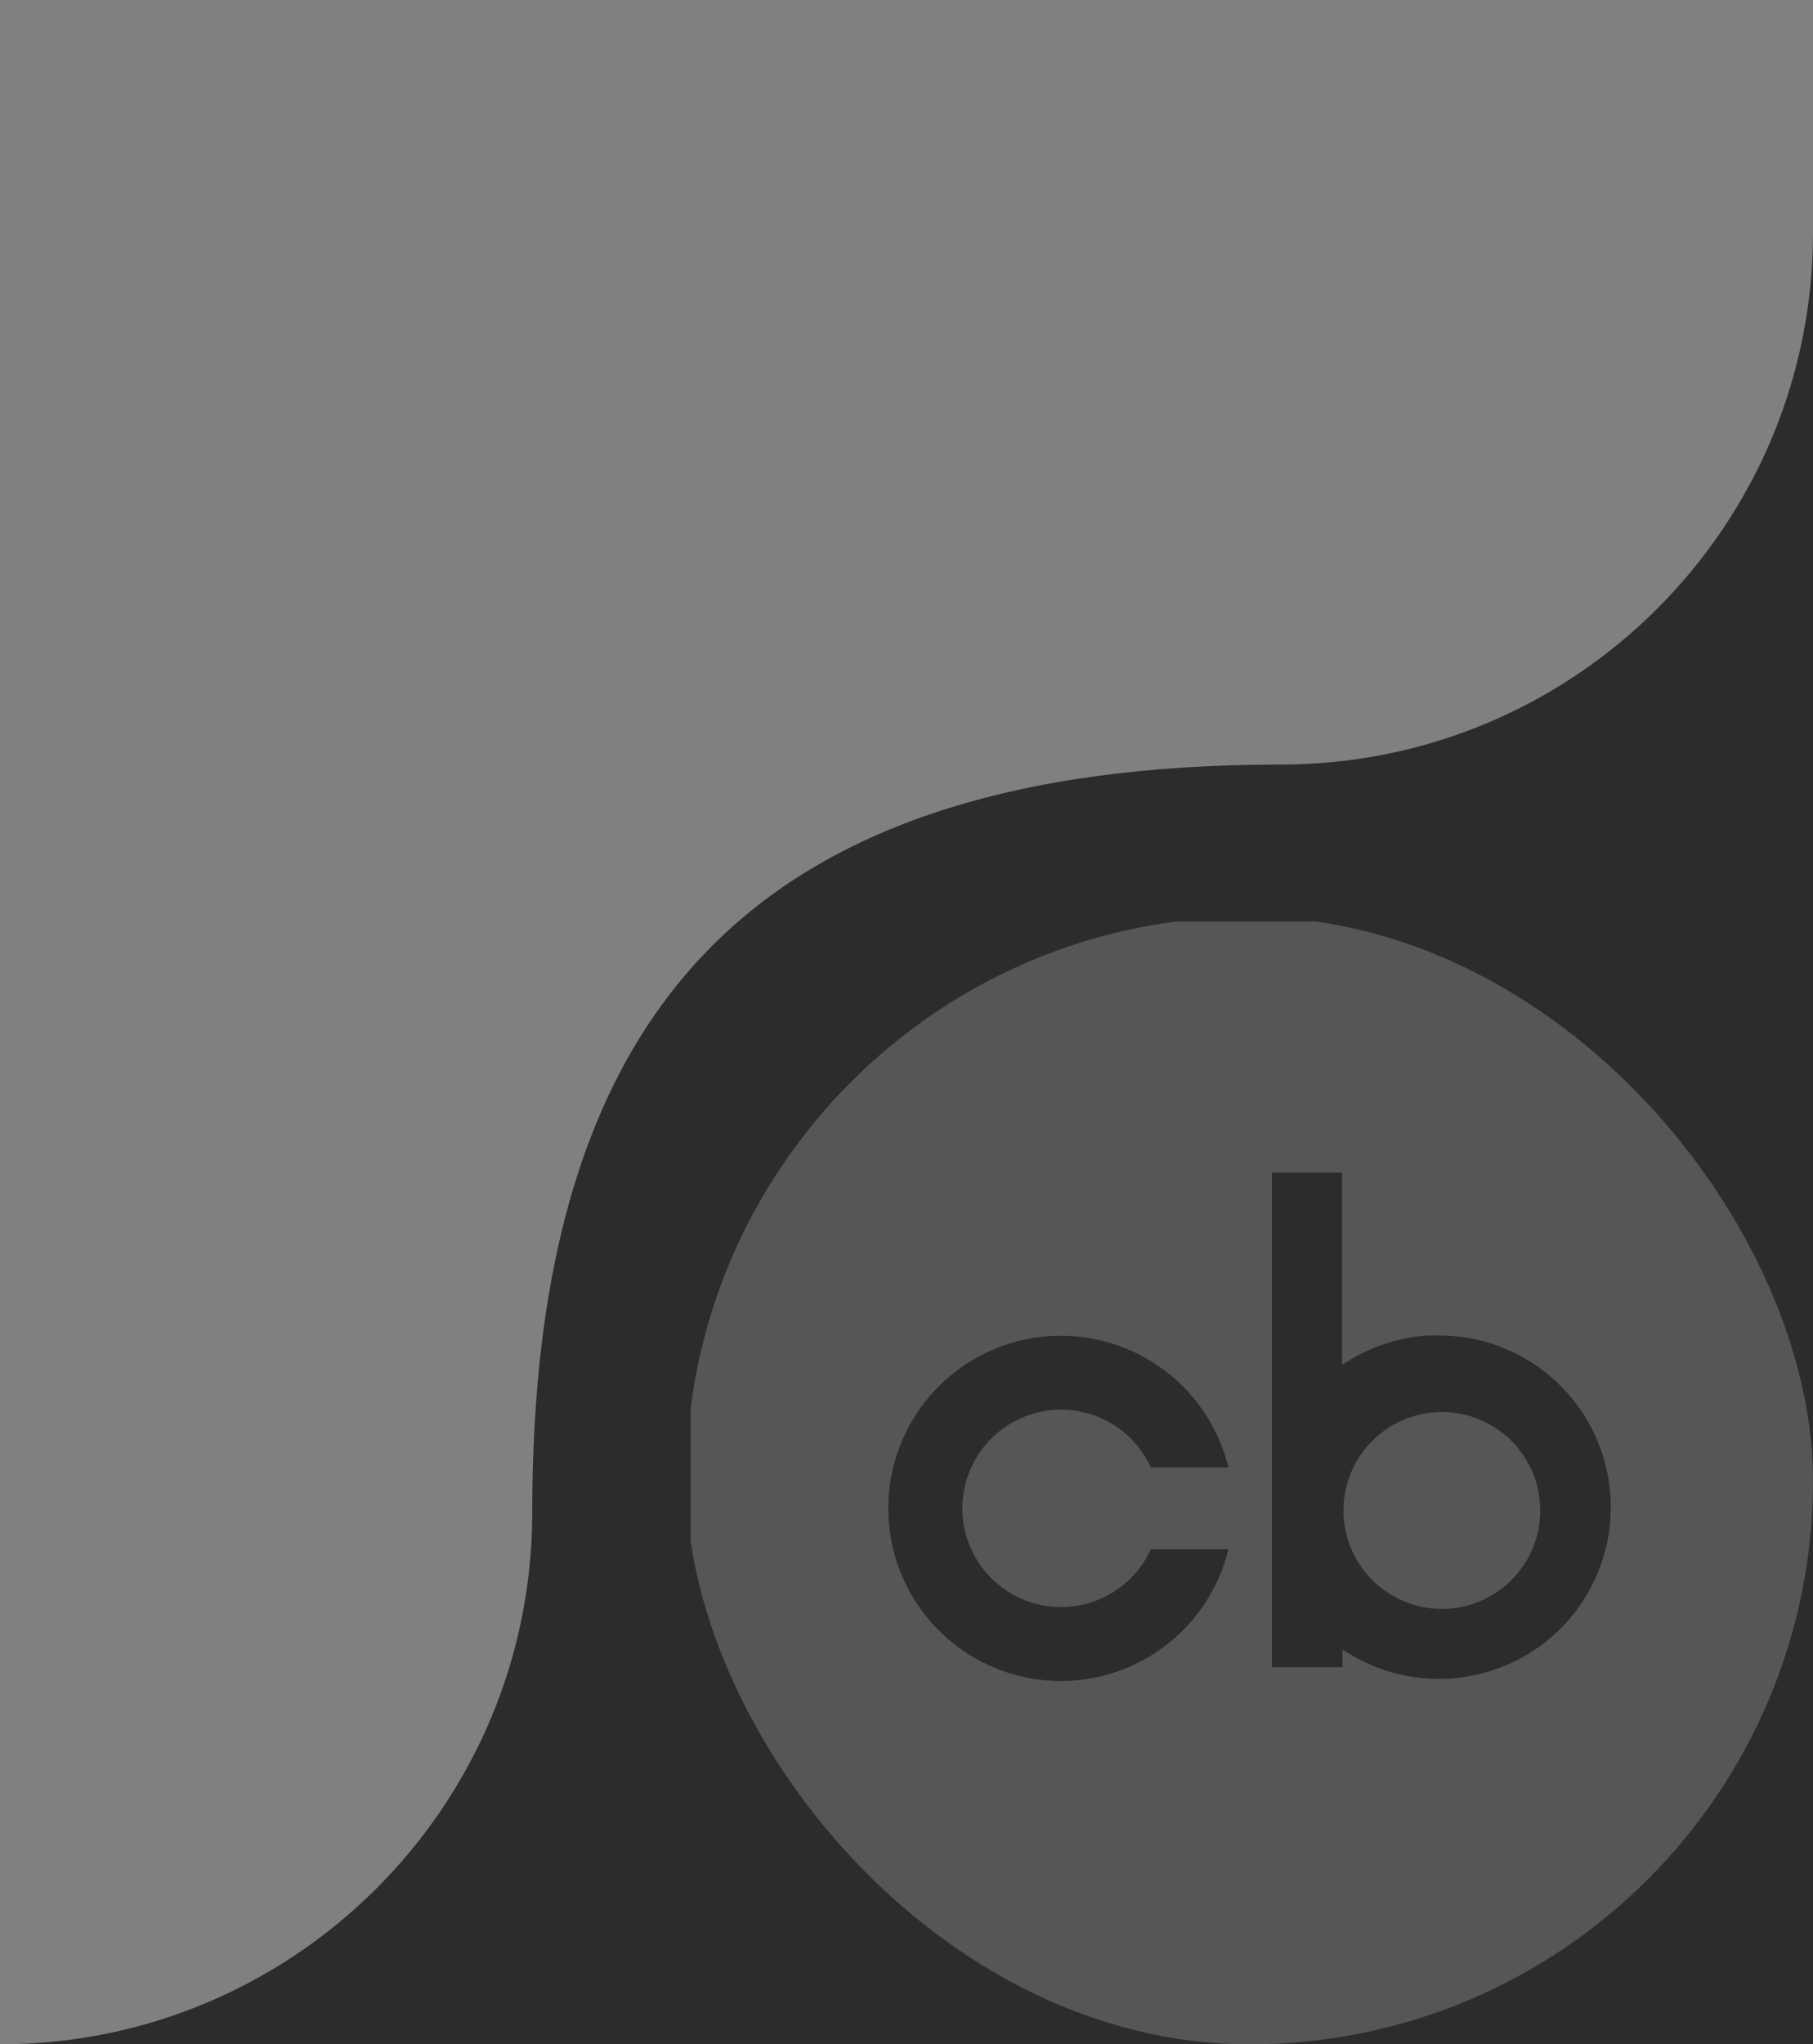 <svg xmlns="http://www.w3.org/2000/svg" width="189" height="213" viewBox="0 0 189 213" fill="none"><rect x="0" y="0" width="189" height="213" fill="#808080" stroke="none"/><path d="M189 213L189 2.06232e-05L189 24.244C189 54.849 164.158 79.659 133.514 79.659C77.73 79.659 55.486 105.844 55.486 157.585C55.486 188.19 30.644 213 -1.12057e-05 213L189 213Z" fill="#2C2C2C"></path><g clip-path="url(#clip0_117_1620)"><path d="M177.3 96H83.7C80.601 96.013 77.632 97.25 75.441 99.441C73.25 101.632 72.013 104.601 72 107.7V201.3C72.013 204.399 73.25 207.368 75.441 209.559C77.632 211.75 80.601 212.987 83.7 213H177.3C180.399 212.987 183.368 211.75 185.559 209.559C187.75 207.368 188.987 204.399 189 201.3V107.7C188.987 104.601 187.75 101.632 185.559 99.441C183.368 97.25 180.399 96.013 177.3 96ZM106.344 166.517C108.827 167.648 111.657 167.747 114.212 166.792C116.768 165.836 118.839 163.905 119.97 161.422H128.062C127.019 165.696 124.447 169.439 120.831 171.944C117.215 174.449 112.806 175.542 108.439 175.017C104.071 174.492 100.048 172.384 97.129 169.093C94.21 165.802 92.598 161.556 92.598 157.157C92.598 152.758 94.21 148.512 97.129 145.221C100.048 141.93 104.071 139.822 108.439 139.297C112.806 138.772 117.215 139.865 120.831 142.37C124.447 144.875 127.019 148.618 128.062 152.891H119.97C119.281 151.38 118.236 150.057 116.925 149.037C115.614 148.017 114.075 147.33 112.44 147.035C110.806 146.739 109.124 146.844 107.538 147.34C105.953 147.836 104.511 148.709 103.336 149.883C102.162 151.058 101.289 152.5 100.793 154.085C100.297 155.67 100.192 157.352 100.488 158.987C100.783 160.622 101.471 162.161 102.49 163.472C103.51 164.783 104.833 165.828 106.344 166.517ZM161.651 170.636C160.121 171.954 158.372 172.993 156.484 173.707C153.784 174.755 150.871 175.134 147.993 174.812C145.115 174.489 142.358 173.475 139.957 171.855V173.707H132.596V122.179H139.909V142.215C142.519 140.45 145.542 139.392 148.684 139.144H150C153.66 139.138 157.234 140.255 160.24 142.344C163.245 144.433 165.538 147.394 166.808 150.827C168.078 154.26 168.264 158 167.342 161.542C166.42 165.084 164.434 168.258 161.651 170.636ZM160.564 157.152C160.594 158.517 160.351 159.875 159.849 161.145C159.347 162.416 158.596 163.573 157.641 164.549C156.686 165.525 155.545 166.301 154.286 166.83C153.027 167.36 151.675 167.633 150.31 167.633C148.944 167.633 147.592 167.36 146.333 166.83C145.074 166.301 143.933 165.525 142.978 164.549C142.023 163.573 141.272 162.416 140.77 161.145C140.268 159.875 140.025 158.517 140.055 157.152C140.113 154.471 141.22 151.92 143.136 150.044C145.053 148.169 147.628 147.119 150.31 147.119C152.991 147.119 155.566 148.169 157.483 150.044C159.4 151.92 160.506 154.471 160.564 157.152Z" fill="white" fill-opacity="0.2"></path></g><defs><clipPath id="clip0_117_1620"><rect x="189" y="213" width="117.483" height="117.483" rx="58.741" transform="rotate(-180 189 213)" fill="white"></rect></clipPath></defs></svg>